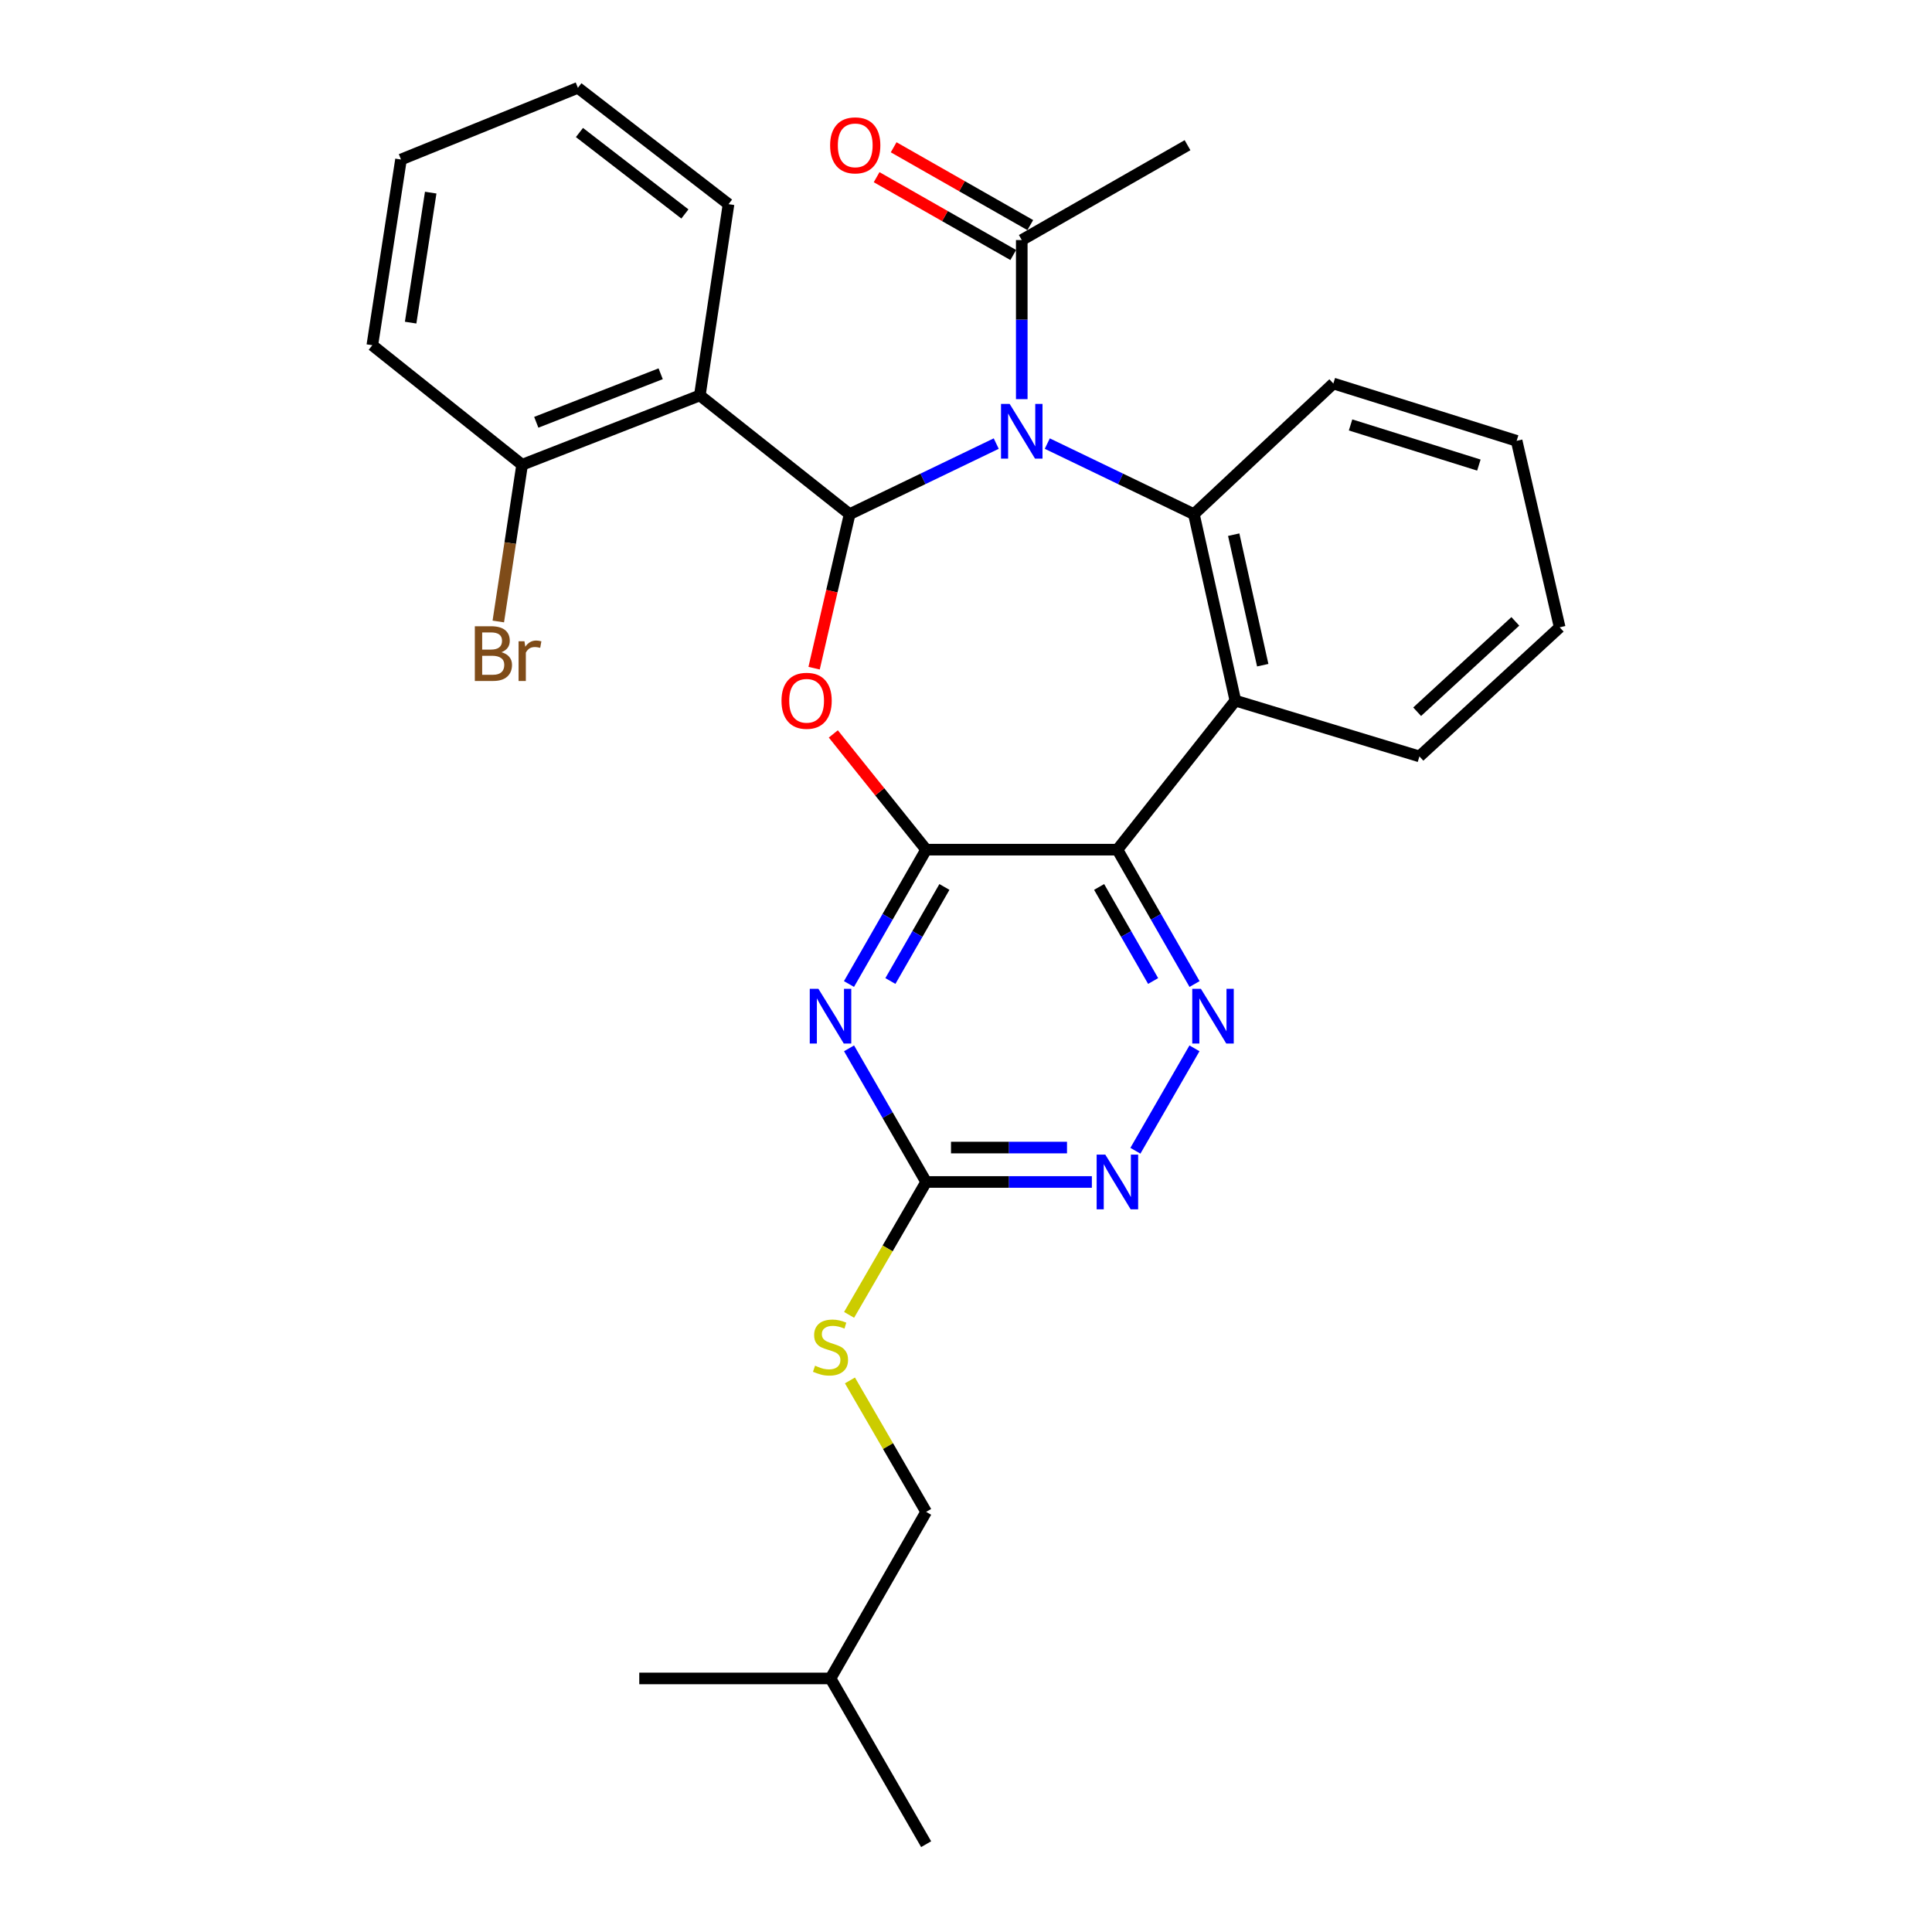 <?xml version='1.0' encoding='iso-8859-1'?>
<svg version='1.1' baseProfile='full'
              xmlns='http://www.w3.org/2000/svg'
                      xmlns:rdkit='http://www.rdkit.org/xml'
                      xmlns:xlink='http://www.w3.org/1999/xlink'
                  xml:space='preserve'
width='1000px' height='1000px' viewBox='0 0 1000 1000'>
<!-- END OF HEADER -->
<rect style='opacity:1.0;fill:#FFFFFF;stroke:none' width='1000' height='1000' x='0' y='0'> </rect>
<path class='bond-0' d='M 515.65,229.599 L 477.709,247.868' style='fill:none;fill-rule:evenodd;stroke:#0000FF;stroke-width:6px;stroke-linecap:butt;stroke-linejoin:miter;stroke-opacity:1' />
<path class='bond-0' d='M 477.709,247.868 L 439.768,266.137' style='fill:none;fill-rule:evenodd;stroke:#000000;stroke-width:6px;stroke-linecap:butt;stroke-linejoin:miter;stroke-opacity:1' />
<path class='bond-4' d='M 542.074,229.599 L 580.015,247.868' style='fill:none;fill-rule:evenodd;stroke:#0000FF;stroke-width:6px;stroke-linecap:butt;stroke-linejoin:miter;stroke-opacity:1' />
<path class='bond-4' d='M 580.015,247.868 L 617.956,266.137' style='fill:none;fill-rule:evenodd;stroke:#000000;stroke-width:6px;stroke-linecap:butt;stroke-linejoin:miter;stroke-opacity:1' />
<path class='bond-10' d='M 528.862,206.602 L 528.862,165.425' style='fill:none;fill-rule:evenodd;stroke:#0000FF;stroke-width:6px;stroke-linecap:butt;stroke-linejoin:miter;stroke-opacity:1' />
<path class='bond-10' d='M 528.862,165.425 L 528.862,124.247' style='fill:none;fill-rule:evenodd;stroke:#000000;stroke-width:6px;stroke-linecap:butt;stroke-linejoin:miter;stroke-opacity:1' />
<path class='bond-2' d='M 439.768,266.137 L 430.572,305.992' style='fill:none;fill-rule:evenodd;stroke:#000000;stroke-width:6px;stroke-linecap:butt;stroke-linejoin:miter;stroke-opacity:1' />
<path class='bond-2' d='M 430.572,305.992 L 421.377,345.847' style='fill:none;fill-rule:evenodd;stroke:#FF0000;stroke-width:6px;stroke-linecap:butt;stroke-linejoin:miter;stroke-opacity:1' />
<path class='bond-7' d='M 439.768,266.137 L 362.232,204.672' style='fill:none;fill-rule:evenodd;stroke:#000000;stroke-width:6px;stroke-linecap:butt;stroke-linejoin:miter;stroke-opacity:1' />
<path class='bond-1' d='M 479.372,439.783 L 455.347,409.829' style='fill:none;fill-rule:evenodd;stroke:#000000;stroke-width:6px;stroke-linecap:butt;stroke-linejoin:miter;stroke-opacity:1' />
<path class='bond-1' d='M 455.347,409.829 L 431.323,379.875' style='fill:none;fill-rule:evenodd;stroke:#FF0000;stroke-width:6px;stroke-linecap:butt;stroke-linejoin:miter;stroke-opacity:1' />
<path class='bond-5' d='M 479.372,439.783 L 459.401,474.557' style='fill:none;fill-rule:evenodd;stroke:#000000;stroke-width:6px;stroke-linecap:butt;stroke-linejoin:miter;stroke-opacity:1' />
<path class='bond-5' d='M 459.401,474.557 L 439.431,509.332' style='fill:none;fill-rule:evenodd;stroke:#0000FF;stroke-width:6px;stroke-linecap:butt;stroke-linejoin:miter;stroke-opacity:1' />
<path class='bond-5' d='M 488.827,459.086 L 474.848,483.428' style='fill:none;fill-rule:evenodd;stroke:#000000;stroke-width:6px;stroke-linecap:butt;stroke-linejoin:miter;stroke-opacity:1' />
<path class='bond-5' d='M 474.848,483.428 L 460.869,507.771' style='fill:none;fill-rule:evenodd;stroke:#0000FF;stroke-width:6px;stroke-linecap:butt;stroke-linejoin:miter;stroke-opacity:1' />
<path class='bond-29' d='M 479.372,439.783 L 578.362,439.783' style='fill:none;fill-rule:evenodd;stroke:#000000;stroke-width:6px;stroke-linecap:butt;stroke-linejoin:miter;stroke-opacity:1' />
<path class='bond-3' d='M 578.362,439.783 L 639.421,362.643' style='fill:none;fill-rule:evenodd;stroke:#000000;stroke-width:6px;stroke-linecap:butt;stroke-linejoin:miter;stroke-opacity:1' />
<path class='bond-8' d='M 578.362,439.783 L 598.329,474.557' style='fill:none;fill-rule:evenodd;stroke:#000000;stroke-width:6px;stroke-linecap:butt;stroke-linejoin:miter;stroke-opacity:1' />
<path class='bond-8' d='M 598.329,474.557 L 618.295,509.332' style='fill:none;fill-rule:evenodd;stroke:#0000FF;stroke-width:6px;stroke-linecap:butt;stroke-linejoin:miter;stroke-opacity:1' />
<path class='bond-8' d='M 568.904,459.085 L 582.881,483.427' style='fill:none;fill-rule:evenodd;stroke:#000000;stroke-width:6px;stroke-linecap:butt;stroke-linejoin:miter;stroke-opacity:1' />
<path class='bond-8' d='M 582.881,483.427 L 596.857,507.769' style='fill:none;fill-rule:evenodd;stroke:#0000FF;stroke-width:6px;stroke-linecap:butt;stroke-linejoin:miter;stroke-opacity:1' />
<path class='bond-6' d='M 617.956,266.137 L 639.421,362.643' style='fill:none;fill-rule:evenodd;stroke:#000000;stroke-width:6px;stroke-linecap:butt;stroke-linejoin:miter;stroke-opacity:1' />
<path class='bond-6' d='M 638.564,276.745 L 653.589,344.299' style='fill:none;fill-rule:evenodd;stroke:#000000;stroke-width:6px;stroke-linecap:butt;stroke-linejoin:miter;stroke-opacity:1' />
<path class='bond-16' d='M 617.956,266.137 L 690.138,198.497' style='fill:none;fill-rule:evenodd;stroke:#000000;stroke-width:6px;stroke-linecap:butt;stroke-linejoin:miter;stroke-opacity:1' />
<path class='bond-9' d='M 439.469,542.614 L 459.42,577.2' style='fill:none;fill-rule:evenodd;stroke:#0000FF;stroke-width:6px;stroke-linecap:butt;stroke-linejoin:miter;stroke-opacity:1' />
<path class='bond-9' d='M 459.42,577.2 L 479.372,611.786' style='fill:none;fill-rule:evenodd;stroke:#000000;stroke-width:6px;stroke-linecap:butt;stroke-linejoin:miter;stroke-opacity:1' />
<path class='bond-18' d='M 639.421,362.643 L 734.69,391.519' style='fill:none;fill-rule:evenodd;stroke:#000000;stroke-width:6px;stroke-linecap:butt;stroke-linejoin:miter;stroke-opacity:1' />
<path class='bond-12' d='M 362.232,204.672 L 270.248,240.555' style='fill:none;fill-rule:evenodd;stroke:#000000;stroke-width:6px;stroke-linecap:butt;stroke-linejoin:miter;stroke-opacity:1' />
<path class='bond-12' d='M 341.961,193.46 L 277.572,218.578' style='fill:none;fill-rule:evenodd;stroke:#000000;stroke-width:6px;stroke-linecap:butt;stroke-linejoin:miter;stroke-opacity:1' />
<path class='bond-17' d='M 362.232,204.672 L 377.086,105.682' style='fill:none;fill-rule:evenodd;stroke:#000000;stroke-width:6px;stroke-linecap:butt;stroke-linejoin:miter;stroke-opacity:1' />
<path class='bond-11' d='M 618.257,542.614 L 587.68,595.629' style='fill:none;fill-rule:evenodd;stroke:#0000FF;stroke-width:6px;stroke-linecap:butt;stroke-linejoin:miter;stroke-opacity:1' />
<path class='bond-13' d='M 479.372,611.786 L 459.43,646.179' style='fill:none;fill-rule:evenodd;stroke:#000000;stroke-width:6px;stroke-linecap:butt;stroke-linejoin:miter;stroke-opacity:1' />
<path class='bond-13' d='M 459.43,646.179 L 439.489,680.572' style='fill:none;fill-rule:evenodd;stroke:#CCCC00;stroke-width:6px;stroke-linecap:butt;stroke-linejoin:miter;stroke-opacity:1' />
<path class='bond-31' d='M 479.372,611.786 L 522.259,611.786' style='fill:none;fill-rule:evenodd;stroke:#000000;stroke-width:6px;stroke-linecap:butt;stroke-linejoin:miter;stroke-opacity:1' />
<path class='bond-31' d='M 522.259,611.786 L 565.147,611.786' style='fill:none;fill-rule:evenodd;stroke:#0000FF;stroke-width:6px;stroke-linecap:butt;stroke-linejoin:miter;stroke-opacity:1' />
<path class='bond-31' d='M 492.238,593.973 L 522.259,593.973' style='fill:none;fill-rule:evenodd;stroke:#000000;stroke-width:6px;stroke-linecap:butt;stroke-linejoin:miter;stroke-opacity:1' />
<path class='bond-31' d='M 522.259,593.973 L 552.281,593.973' style='fill:none;fill-rule:evenodd;stroke:#0000FF;stroke-width:6px;stroke-linecap:butt;stroke-linejoin:miter;stroke-opacity:1' />
<path class='bond-14' d='M 533.27,116.508 L 497.912,96.369' style='fill:none;fill-rule:evenodd;stroke:#000000;stroke-width:6px;stroke-linecap:butt;stroke-linejoin:miter;stroke-opacity:1' />
<path class='bond-14' d='M 497.912,96.369 L 462.555,76.23' style='fill:none;fill-rule:evenodd;stroke:#FF0000;stroke-width:6px;stroke-linecap:butt;stroke-linejoin:miter;stroke-opacity:1' />
<path class='bond-14' d='M 524.454,131.986 L 489.096,111.847' style='fill:none;fill-rule:evenodd;stroke:#000000;stroke-width:6px;stroke-linecap:butt;stroke-linejoin:miter;stroke-opacity:1' />
<path class='bond-14' d='M 489.096,111.847 L 453.739,91.709' style='fill:none;fill-rule:evenodd;stroke:#FF0000;stroke-width:6px;stroke-linecap:butt;stroke-linejoin:miter;stroke-opacity:1' />
<path class='bond-20' d='M 528.862,124.247 L 614.661,75.153' style='fill:none;fill-rule:evenodd;stroke:#000000;stroke-width:6px;stroke-linecap:butt;stroke-linejoin:miter;stroke-opacity:1' />
<path class='bond-15' d='M 270.248,240.555 L 264.085,281.116' style='fill:none;fill-rule:evenodd;stroke:#000000;stroke-width:6px;stroke-linecap:butt;stroke-linejoin:miter;stroke-opacity:1' />
<path class='bond-15' d='M 264.085,281.116 L 257.922,321.677' style='fill:none;fill-rule:evenodd;stroke:#7F4C19;stroke-width:6px;stroke-linecap:butt;stroke-linejoin:miter;stroke-opacity:1' />
<path class='bond-21' d='M 270.248,240.555 L 192.713,178.695' style='fill:none;fill-rule:evenodd;stroke:#000000;stroke-width:6px;stroke-linecap:butt;stroke-linejoin:miter;stroke-opacity:1' />
<path class='bond-19' d='M 439.929,714.506 L 459.65,748.524' style='fill:none;fill-rule:evenodd;stroke:#CCCC00;stroke-width:6px;stroke-linecap:butt;stroke-linejoin:miter;stroke-opacity:1' />
<path class='bond-19' d='M 459.65,748.524 L 479.372,782.542' style='fill:none;fill-rule:evenodd;stroke:#000000;stroke-width:6px;stroke-linecap:butt;stroke-linejoin:miter;stroke-opacity:1' />
<path class='bond-24' d='M 690.138,198.497 L 785.011,228.175' style='fill:none;fill-rule:evenodd;stroke:#000000;stroke-width:6px;stroke-linecap:butt;stroke-linejoin:miter;stroke-opacity:1' />
<path class='bond-24' d='M 699.051,219.949 L 765.462,240.724' style='fill:none;fill-rule:evenodd;stroke:#000000;stroke-width:6px;stroke-linecap:butt;stroke-linejoin:miter;stroke-opacity:1' />
<path class='bond-23' d='M 377.086,105.682 L 299.115,45.455' style='fill:none;fill-rule:evenodd;stroke:#000000;stroke-width:6px;stroke-linecap:butt;stroke-linejoin:miter;stroke-opacity:1' />
<path class='bond-23' d='M 354.501,110.745 L 299.922,68.586' style='fill:none;fill-rule:evenodd;stroke:#000000;stroke-width:6px;stroke-linecap:butt;stroke-linejoin:miter;stroke-opacity:1' />
<path class='bond-30' d='M 734.69,391.519 L 807.287,324.701' style='fill:none;fill-rule:evenodd;stroke:#000000;stroke-width:6px;stroke-linecap:butt;stroke-linejoin:miter;stroke-opacity:1' />
<path class='bond-30' d='M 733.516,368.39 L 784.335,321.618' style='fill:none;fill-rule:evenodd;stroke:#000000;stroke-width:6px;stroke-linecap:butt;stroke-linejoin:miter;stroke-opacity:1' />
<path class='bond-22' d='M 479.372,782.542 L 429.872,868.757' style='fill:none;fill-rule:evenodd;stroke:#000000;stroke-width:6px;stroke-linecap:butt;stroke-linejoin:miter;stroke-opacity:1' />
<path class='bond-32' d='M 192.713,178.695 L 207.557,82.565' style='fill:none;fill-rule:evenodd;stroke:#000000;stroke-width:6px;stroke-linecap:butt;stroke-linejoin:miter;stroke-opacity:1' />
<path class='bond-32' d='M 212.544,166.994 L 222.934,99.703' style='fill:none;fill-rule:evenodd;stroke:#000000;stroke-width:6px;stroke-linecap:butt;stroke-linejoin:miter;stroke-opacity:1' />
<path class='bond-26' d='M 429.872,868.757 L 330.881,868.757' style='fill:none;fill-rule:evenodd;stroke:#000000;stroke-width:6px;stroke-linecap:butt;stroke-linejoin:miter;stroke-opacity:1' />
<path class='bond-27' d='M 429.872,868.757 L 479.372,954.545' style='fill:none;fill-rule:evenodd;stroke:#000000;stroke-width:6px;stroke-linecap:butt;stroke-linejoin:miter;stroke-opacity:1' />
<path class='bond-28' d='M 299.115,45.455 L 207.557,82.565' style='fill:none;fill-rule:evenodd;stroke:#000000;stroke-width:6px;stroke-linecap:butt;stroke-linejoin:miter;stroke-opacity:1' />
<path class='bond-25' d='M 785.011,228.175 L 807.287,324.701' style='fill:none;fill-rule:evenodd;stroke:#000000;stroke-width:6px;stroke-linecap:butt;stroke-linejoin:miter;stroke-opacity:1' />
<path  class='atom-0' d='M 522.602 209.077
L 531.882 224.077
Q 532.802 225.557, 534.282 228.237
Q 535.762 230.917, 535.842 231.077
L 535.842 209.077
L 539.602 209.077
L 539.602 237.397
L 535.722 237.397
L 525.762 220.997
Q 524.602 219.077, 523.362 216.877
Q 522.162 214.677, 521.802 213.997
L 521.802 237.397
L 518.122 237.397
L 518.122 209.077
L 522.602 209.077
' fill='#0000FF'/>
<path  class='atom-3' d='M 404.502 362.723
Q 404.502 355.923, 407.862 352.123
Q 411.222 348.323, 417.502 348.323
Q 423.782 348.323, 427.142 352.123
Q 430.502 355.923, 430.502 362.723
Q 430.502 369.603, 427.102 373.523
Q 423.702 377.403, 417.502 377.403
Q 411.262 377.403, 407.862 373.523
Q 404.502 369.643, 404.502 362.723
M 417.502 374.203
Q 421.822 374.203, 424.142 371.323
Q 426.502 368.403, 426.502 362.723
Q 426.502 357.163, 424.142 354.363
Q 421.822 351.523, 417.502 351.523
Q 413.182 351.523, 410.822 354.323
Q 408.502 357.123, 408.502 362.723
Q 408.502 368.443, 410.822 371.323
Q 413.182 374.203, 417.502 374.203
' fill='#FF0000'/>
<path  class='atom-6' d='M 423.612 511.817
L 432.892 526.817
Q 433.812 528.297, 435.292 530.977
Q 436.772 533.657, 436.852 533.817
L 436.852 511.817
L 440.612 511.817
L 440.612 540.137
L 436.732 540.137
L 426.772 523.737
Q 425.612 521.817, 424.372 519.617
Q 423.172 517.417, 422.812 516.737
L 422.812 540.137
L 419.132 540.137
L 419.132 511.817
L 423.612 511.817
' fill='#0000FF'/>
<path  class='atom-9' d='M 621.592 511.817
L 630.872 526.817
Q 631.792 528.297, 633.272 530.977
Q 634.752 533.657, 634.832 533.817
L 634.832 511.817
L 638.592 511.817
L 638.592 540.137
L 634.712 540.137
L 624.752 523.737
Q 623.592 521.817, 622.352 519.617
Q 621.152 517.417, 620.792 516.737
L 620.792 540.137
L 617.112 540.137
L 617.112 511.817
L 621.592 511.817
' fill='#0000FF'/>
<path  class='atom-12' d='M 572.102 597.626
L 581.382 612.626
Q 582.302 614.106, 583.782 616.786
Q 585.262 619.466, 585.342 619.626
L 585.342 597.626
L 589.102 597.626
L 589.102 625.946
L 585.222 625.946
L 575.262 609.546
Q 574.102 607.626, 572.862 605.426
Q 571.662 603.226, 571.302 602.546
L 571.302 625.946
L 567.622 625.946
L 567.622 597.626
L 572.102 597.626
' fill='#0000FF'/>
<path  class='atom-14' d='M 421.872 706.879
Q 422.192 706.999, 423.512 707.559
Q 424.832 708.119, 426.272 708.479
Q 427.752 708.799, 429.192 708.799
Q 431.872 708.799, 433.432 707.519
Q 434.992 706.199, 434.992 703.919
Q 434.992 702.359, 434.192 701.399
Q 433.432 700.439, 432.232 699.919
Q 431.032 699.399, 429.032 698.799
Q 426.512 698.039, 424.992 697.319
Q 423.512 696.599, 422.432 695.079
Q 421.392 693.559, 421.392 690.999
Q 421.392 687.439, 423.792 685.239
Q 426.232 683.039, 431.032 683.039
Q 434.312 683.039, 438.032 684.599
L 437.112 687.679
Q 433.712 686.279, 431.152 686.279
Q 428.392 686.279, 426.872 687.439
Q 425.352 688.559, 425.392 690.519
Q 425.392 692.039, 426.152 692.959
Q 426.952 693.879, 428.072 694.399
Q 429.232 694.919, 431.152 695.519
Q 433.712 696.319, 435.232 697.119
Q 436.752 697.919, 437.832 699.559
Q 438.952 701.159, 438.952 703.919
Q 438.952 707.839, 436.312 709.959
Q 433.712 712.039, 429.352 712.039
Q 426.832 712.039, 424.912 711.479
Q 423.032 710.959, 420.792 710.039
L 421.872 706.879
' fill='#CCCC00'/>
<path  class='atom-15' d='M 429.667 75.233
Q 429.667 68.433, 433.027 64.633
Q 436.387 60.833, 442.667 60.833
Q 448.947 60.833, 452.307 64.633
Q 455.667 68.433, 455.667 75.233
Q 455.667 82.113, 452.267 86.033
Q 448.867 89.913, 442.667 89.913
Q 436.427 89.913, 433.027 86.033
Q 429.667 82.153, 429.667 75.233
M 442.667 86.713
Q 446.987 86.713, 449.307 83.833
Q 451.667 80.913, 451.667 75.233
Q 451.667 69.673, 449.307 66.873
Q 446.987 64.033, 442.667 64.033
Q 438.347 64.033, 435.987 66.833
Q 433.667 69.633, 433.667 75.233
Q 433.667 80.953, 435.987 83.833
Q 438.347 86.713, 442.667 86.713
' fill='#FF0000'/>
<path  class='atom-16' d='M 259.534 337.588
Q 262.254 338.348, 263.614 340.028
Q 265.014 341.668, 265.014 344.108
Q 265.014 348.028, 262.494 350.268
Q 260.014 352.468, 255.294 352.468
L 245.774 352.468
L 245.774 324.148
L 254.134 324.148
Q 258.974 324.148, 261.414 326.108
Q 263.854 328.068, 263.854 331.668
Q 263.854 335.948, 259.534 337.588
M 249.574 327.348
L 249.574 336.228
L 254.134 336.228
Q 256.934 336.228, 258.374 335.108
Q 259.854 333.948, 259.854 331.668
Q 259.854 327.348, 254.134 327.348
L 249.574 327.348
M 255.294 349.268
Q 258.054 349.268, 259.534 347.948
Q 261.014 346.628, 261.014 344.108
Q 261.014 341.788, 259.374 340.628
Q 257.774 339.428, 254.694 339.428
L 249.574 339.428
L 249.574 349.268
L 255.294 349.268
' fill='#7F4C19'/>
<path  class='atom-16' d='M 271.454 331.908
L 271.894 334.748
Q 274.054 331.548, 277.574 331.548
Q 278.694 331.548, 280.214 331.948
L 279.614 335.308
Q 277.894 334.908, 276.934 334.908
Q 275.254 334.908, 274.134 335.588
Q 273.054 336.228, 272.174 337.788
L 272.174 352.468
L 268.414 352.468
L 268.414 331.908
L 271.454 331.908
' fill='#7F4C19'/>
</svg>
